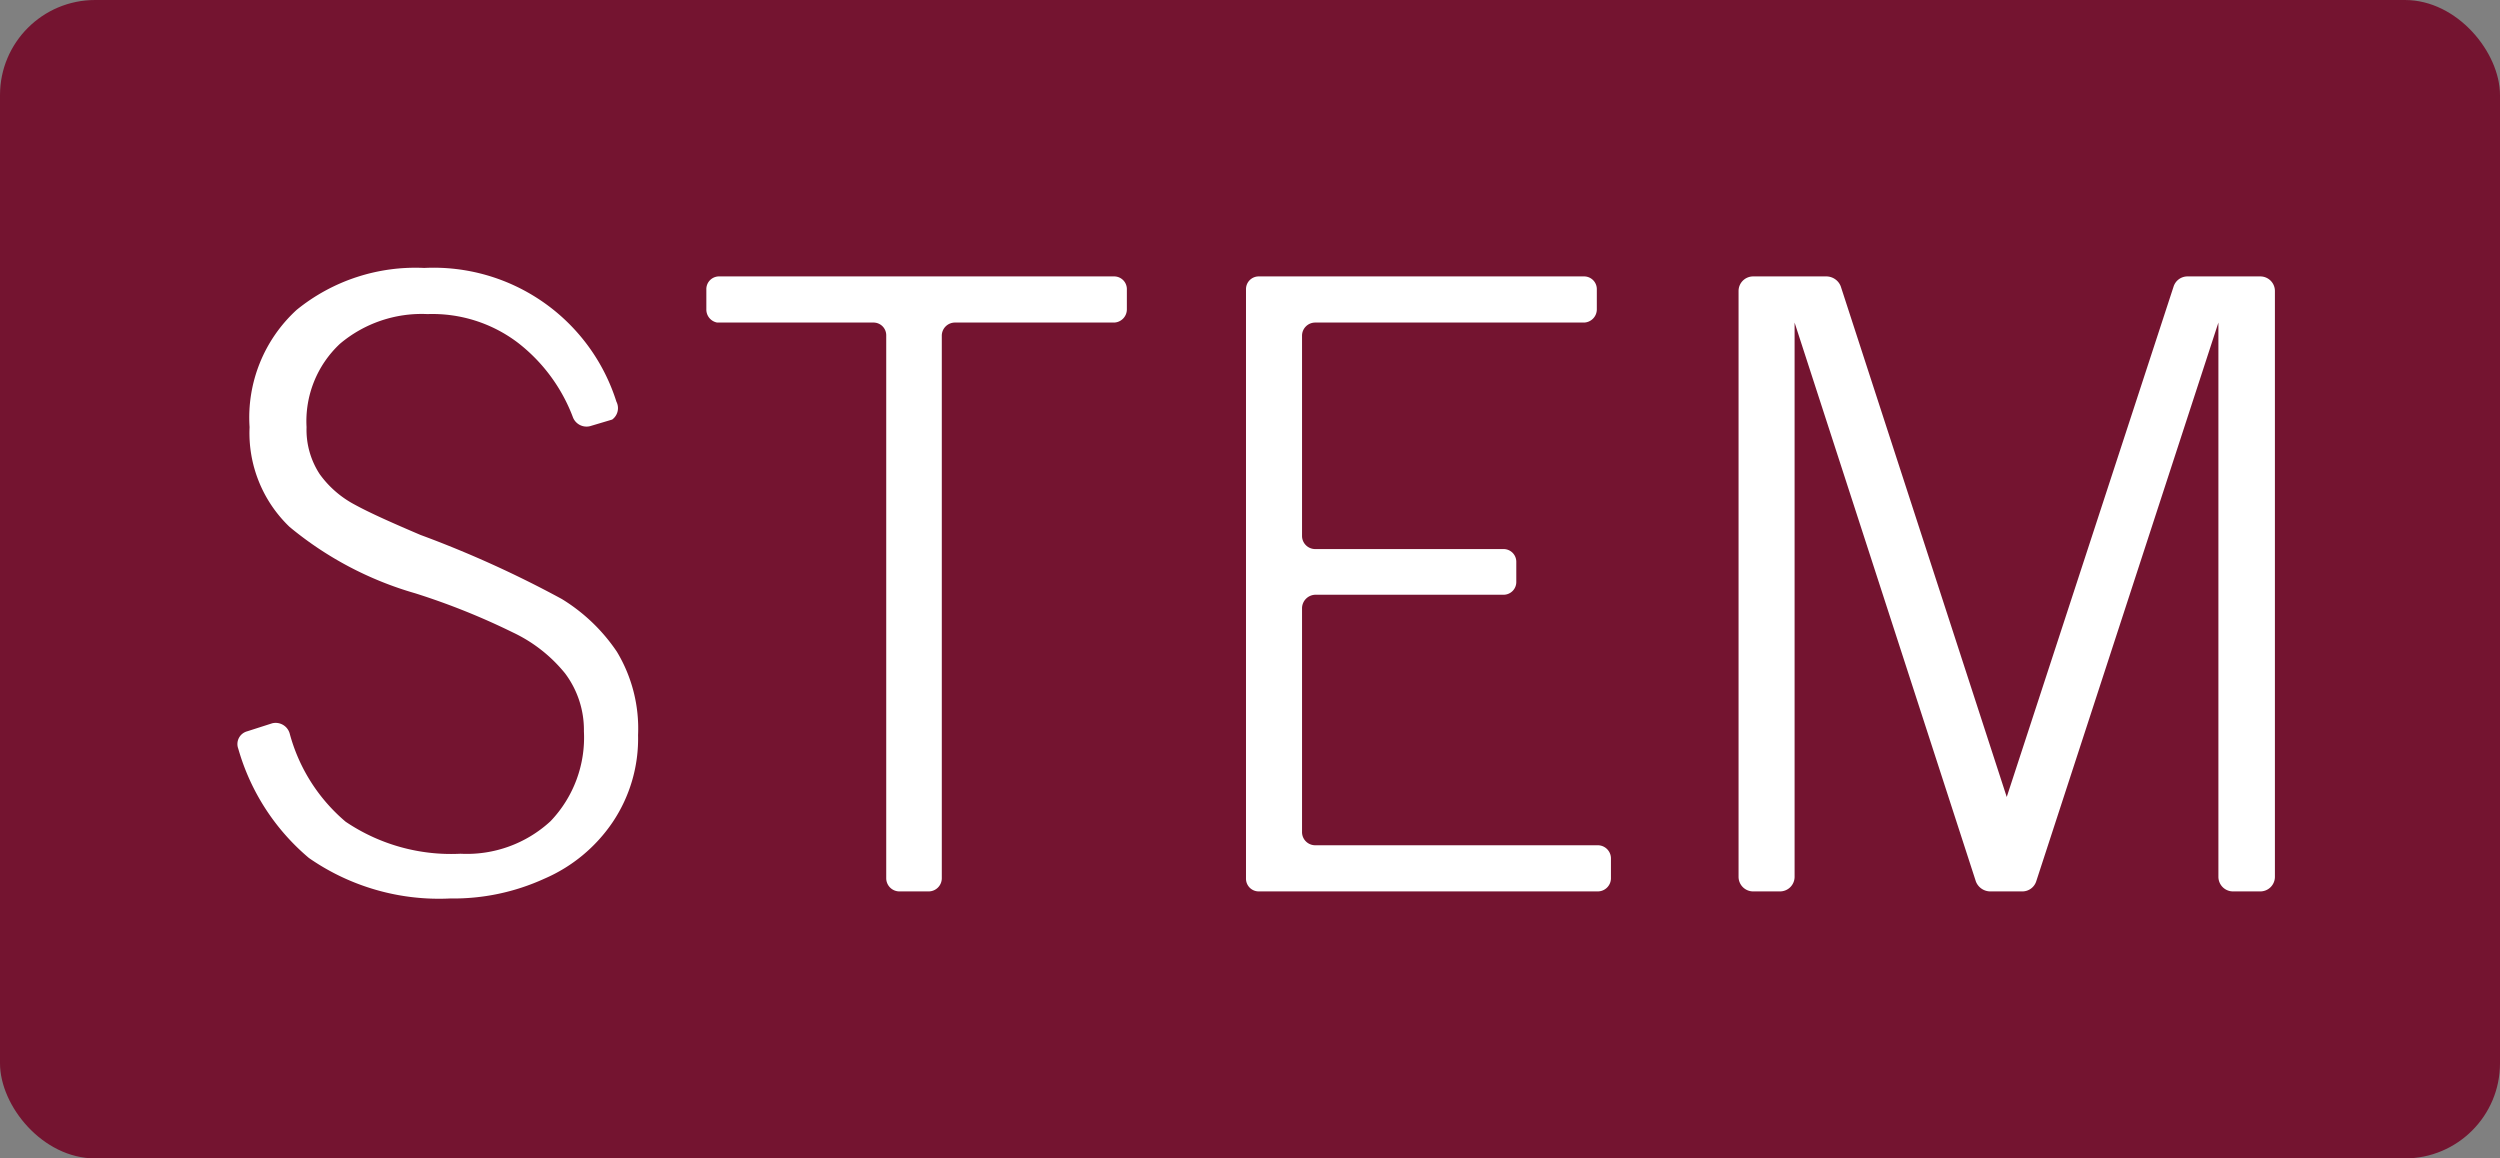 <svg id="Layer_1" data-name="Layer 1" xmlns="http://www.w3.org/2000/svg" viewBox="0 0 53.09 24.6"><rect x="0" y="0" width="53.09" height="24.6" fill="#808080" stroke="none"/><defs><style>.cls-1{fill:#741430;}.cls-2{fill:#fff;}</style></defs><rect class="cls-1" width="53.09" height="24.6" rx="2.02"/><path class="cls-2" d="M13,8.91l-.47.14a.31.31,0,0,1-.36-.18A3.61,3.61,0,0,0,11,7.28a3,3,0,0,0-1.92-.61,2.69,2.69,0,0,0-1.86.63,2.25,2.25,0,0,0-.71,1.77,1.72,1.72,0,0,0,.28,1,2.16,2.16,0,0,0,.75.65c.31.17.78.38,1.39.64a22.94,22.94,0,0,1,3,1.36,3.8,3.8,0,0,1,1.17,1.12,3.16,3.16,0,0,1,.45,1.77,3.18,3.18,0,0,1-.54,1.85,3.35,3.35,0,0,1-1.45,1.2,4.64,4.64,0,0,1-2,.42,4.84,4.84,0,0,1-3-.86A4.72,4.72,0,0,1,5.06,15.9a.28.28,0,0,1,.19-.37l.53-.17a.31.31,0,0,1,.37.21,3.71,3.71,0,0,0,1.19,1.88,4,4,0,0,0,2.44.68,2.62,2.62,0,0,0,1.91-.69,2.57,2.57,0,0,0,.71-1.91A2,2,0,0,0,12,14.3a3.16,3.16,0,0,0-1.11-.87,14.82,14.82,0,0,0-2.07-.83,7.37,7.37,0,0,1-2.67-1.41,2.76,2.76,0,0,1-.85-2.12,3.1,3.1,0,0,1,1-2.49,4,4,0,0,1,2.71-.89,4.07,4.07,0,0,1,4.08,2.84A.3.3,0,0,1,13,8.91Z"/><path class="cls-2" d="M20,7.12V18.65a.28.28,0,0,1-.27.28H19.1a.28.28,0,0,1-.28-.28V7.12a.27.27,0,0,0-.28-.27H15.23A.28.28,0,0,1,15,6.57V6.15a.27.27,0,0,1,.28-.28h8.38a.27.27,0,0,1,.27.28v.42a.28.28,0,0,1-.27.28H20.29A.28.28,0,0,0,20,7.12Z"/><path class="cls-2" d="M27.65,7.12v4.27a.28.28,0,0,0,.28.27h4a.27.27,0,0,1,.27.27v.43a.27.27,0,0,1-.27.27h-4a.29.29,0,0,0-.28.28v4.77a.28.28,0,0,0,.28.27h6a.28.28,0,0,1,.28.27v.44a.28.28,0,0,1-.28.27H26.73a.27.27,0,0,1-.27-.27V6.14a.27.27,0,0,1,.27-.27h6.91a.27.27,0,0,1,.27.27v.43a.28.28,0,0,1-.27.28H27.93A.28.28,0,0,0,27.65,7.12Z"/><path class="cls-2" d="M42.61,16.94,46.16,6.08a.31.31,0,0,1,.29-.21H48a.31.31,0,0,1,.31.31V18.62a.31.31,0,0,1-.31.31h-.58a.31.31,0,0,1-.31-.31V6.85h0L43.24,18.72a.31.31,0,0,1-.29.21h-.69a.33.33,0,0,1-.3-.21L38.11,6.85h0V18.62a.31.31,0,0,1-.31.31h-.57a.31.31,0,0,1-.31-.31V6.18a.31.31,0,0,1,.31-.31h1.56a.33.33,0,0,1,.3.21l3.53,10.86Z"/></svg>